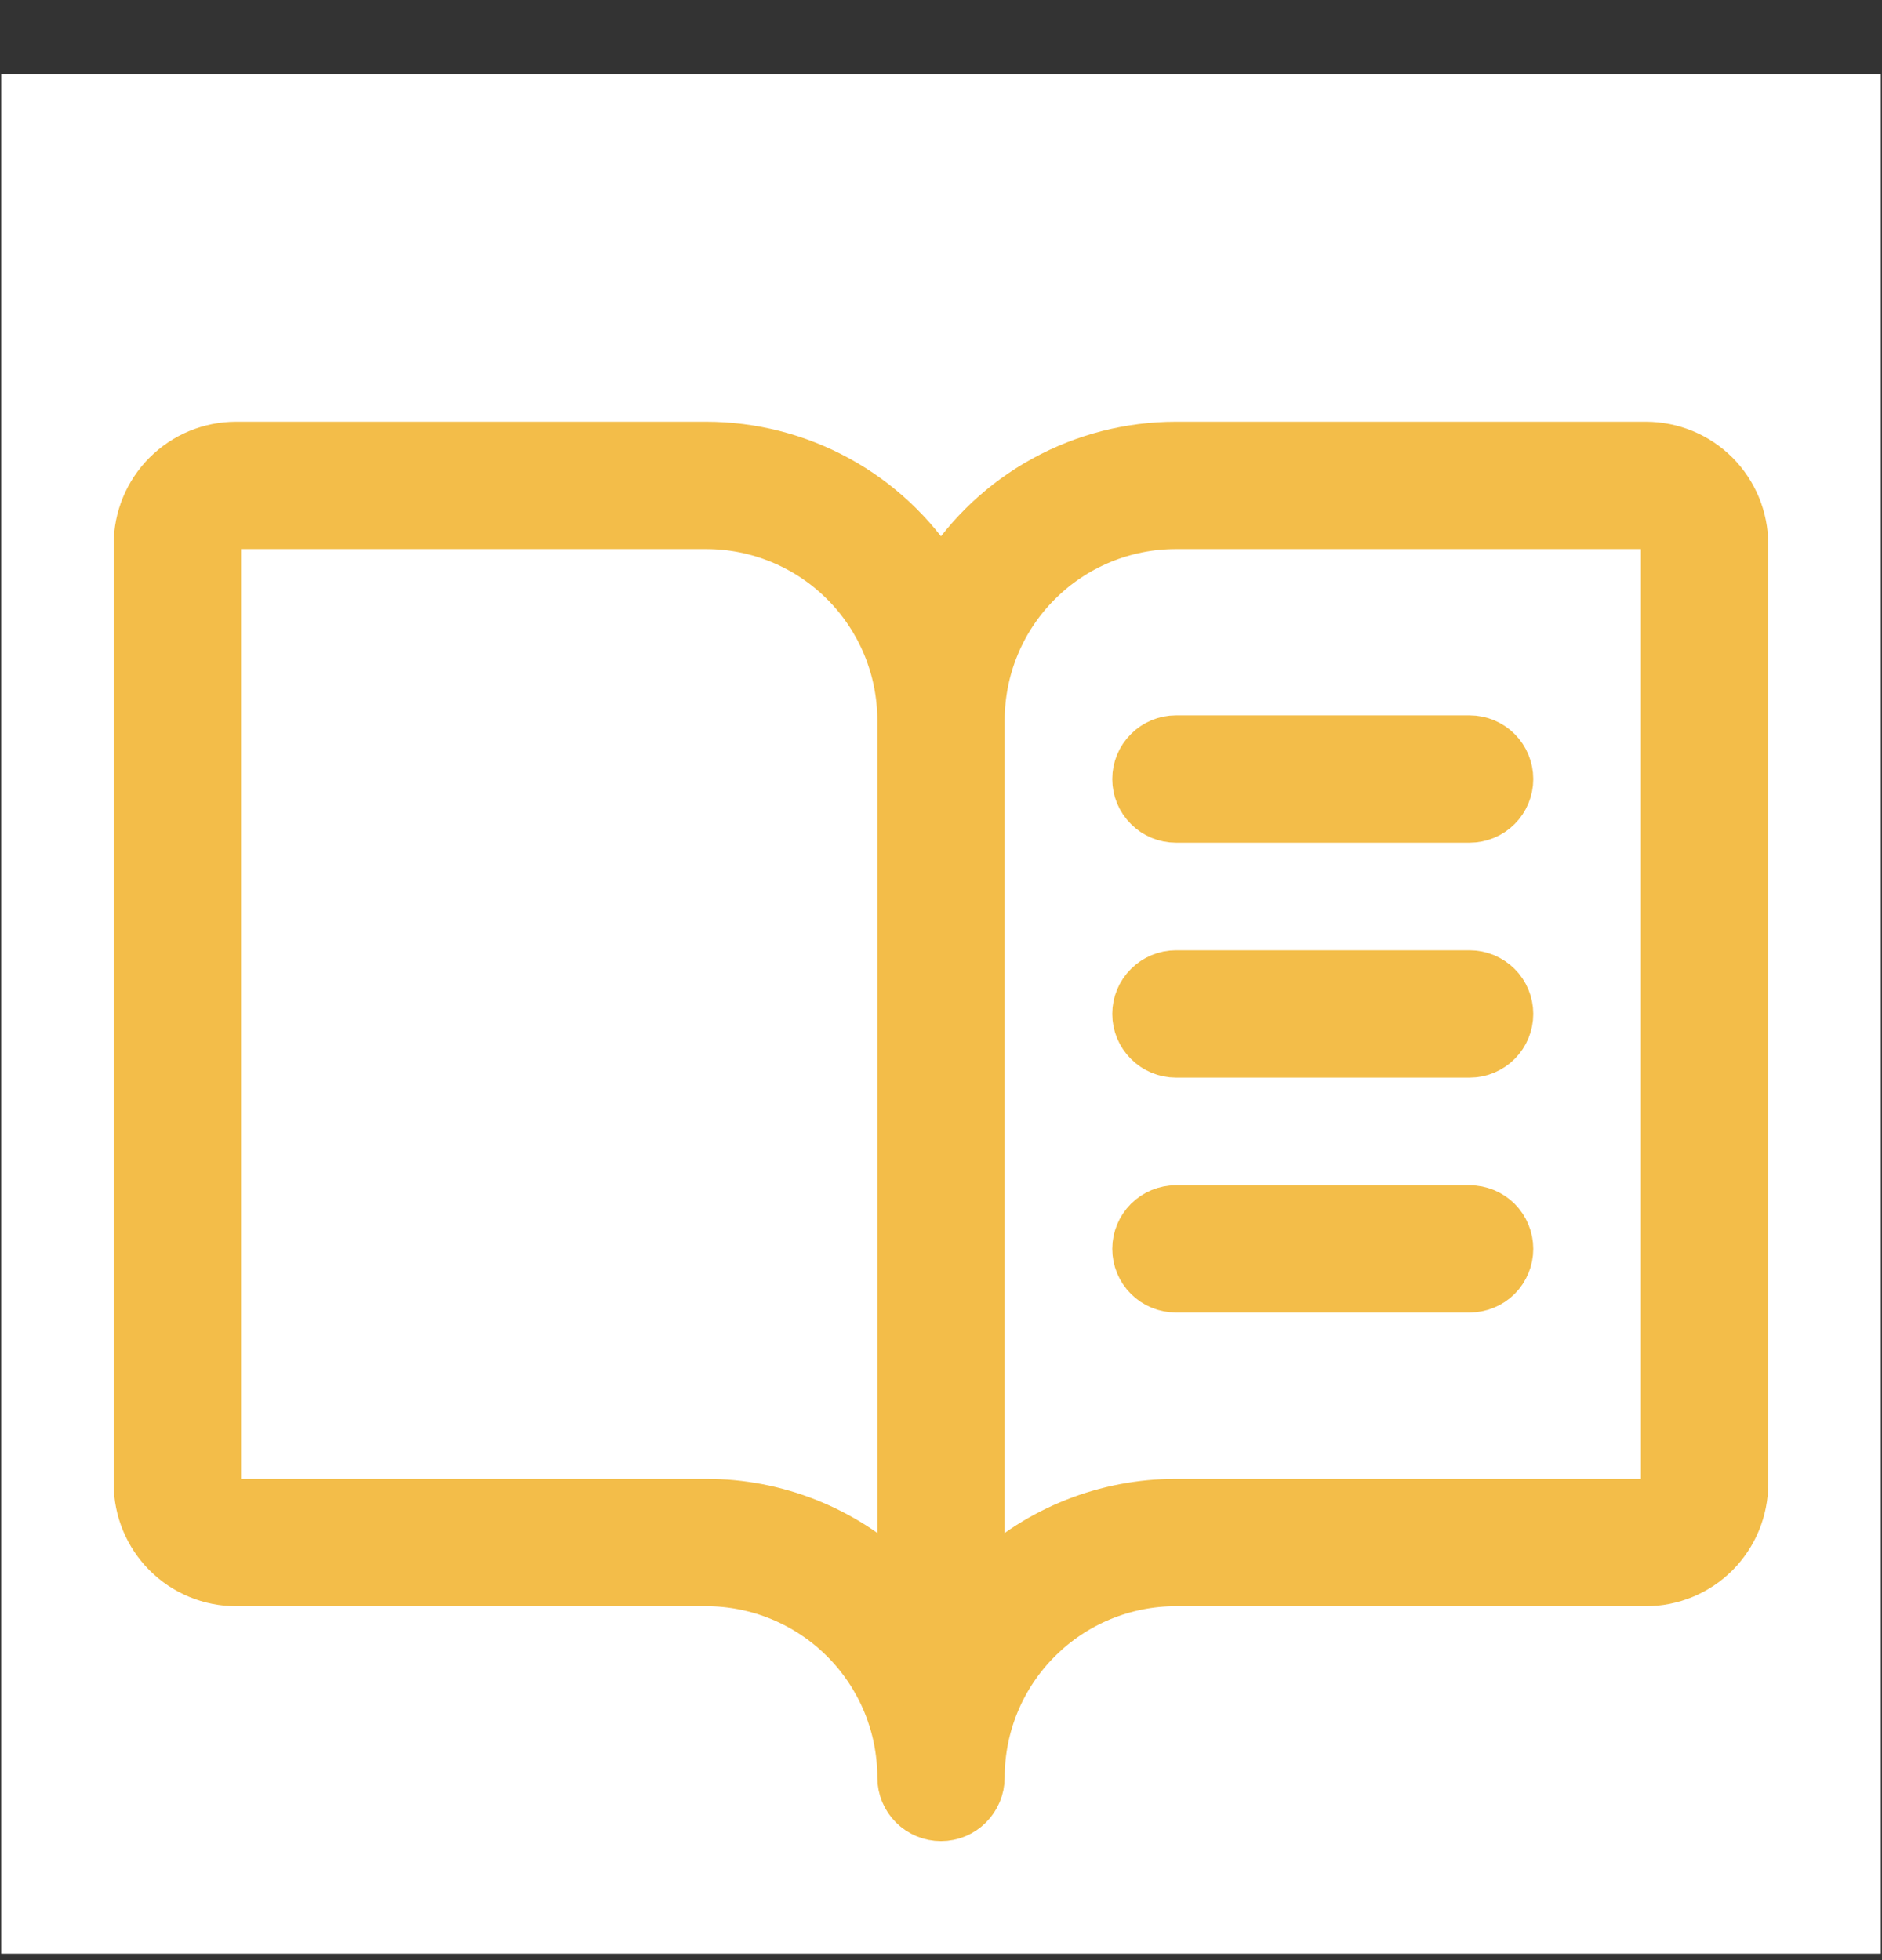 <svg width="24" height="25" viewBox="0 0 24 25" fill="none" xmlns="http://www.w3.org/2000/svg">
<rect x="0" y="0" width="24" height="25" fill="#333333" stroke="none"/>
<rect width="23.97" height="23.97" transform="translate(0.015 0.947)" fill="white"/>
<path d="M20.988 5.629H14.996C14.399 5.629 13.811 5.78 13.288 6.067C12.764 6.354 12.321 6.769 12 7.272C11.678 6.769 11.236 6.354 10.712 6.067C10.188 5.78 9.601 5.629 9.004 5.629H3.011C2.663 5.629 2.33 5.767 2.084 6.013C1.838 6.259 1.7 6.592 1.7 6.94V18.925C1.7 19.272 1.838 19.606 2.084 19.852C2.33 20.098 2.663 20.236 3.011 20.236H9.004C9.649 20.236 10.268 20.492 10.725 20.949C11.181 21.405 11.438 22.024 11.438 22.67C11.438 22.819 11.497 22.962 11.602 23.067C11.708 23.173 11.851 23.232 12 23.232C12.149 23.232 12.292 23.173 12.397 23.067C12.502 22.962 12.562 22.819 12.562 22.67C12.562 22.024 12.818 21.405 13.275 20.949C13.731 20.492 14.35 20.236 14.996 20.236H20.988C21.336 20.236 21.67 20.098 21.916 19.852C22.161 19.606 22.299 19.272 22.299 18.925V6.94C22.299 6.592 22.161 6.259 21.916 6.013C21.67 5.767 21.336 5.629 20.988 5.629ZM9.004 19.112H3.011C2.961 19.112 2.914 19.092 2.879 19.057C2.844 19.022 2.824 18.974 2.824 18.925V6.94C2.824 6.89 2.844 6.842 2.879 6.807C2.914 6.772 2.961 6.753 3.011 6.753H9.004C9.649 6.753 10.268 7.009 10.725 7.466C11.181 7.922 11.438 8.541 11.438 9.187V20.077C10.78 19.457 9.909 19.111 9.004 19.112ZM21.176 18.925C21.176 18.974 21.156 19.022 21.121 19.057C21.086 19.092 21.038 19.112 20.988 19.112H14.996C14.091 19.112 13.22 19.457 12.562 20.078V9.187C12.562 8.541 12.818 7.922 13.275 7.466C13.731 7.009 14.35 6.753 14.996 6.753H20.988C21.038 6.753 21.086 6.772 21.121 6.807C21.156 6.842 21.176 6.89 21.176 6.94V18.925ZM19.303 9.936C19.303 10.085 19.244 10.228 19.139 10.333C19.033 10.439 18.89 10.498 18.741 10.498H14.996C14.847 10.498 14.704 10.439 14.599 10.333C14.493 10.228 14.434 10.085 14.434 9.936C14.434 9.787 14.493 9.644 14.599 9.539C14.704 9.433 14.847 9.374 14.996 9.374H18.741C18.89 9.374 19.033 9.433 19.139 9.539C19.244 9.644 19.303 9.787 19.303 9.936ZM19.303 12.932C19.303 13.081 19.244 13.224 19.139 13.329C19.033 13.435 18.89 13.494 18.741 13.494H14.996C14.847 13.494 14.704 13.435 14.599 13.329C14.493 13.224 14.434 13.081 14.434 12.932C14.434 12.783 14.493 12.64 14.599 12.535C14.704 12.43 14.847 12.37 14.996 12.37H18.741C18.89 12.37 19.033 12.43 19.139 12.535C19.244 12.64 19.303 12.783 19.303 12.932ZM19.303 15.928C19.303 16.078 19.244 16.22 19.139 16.326C19.033 16.431 18.89 16.49 18.741 16.49H14.996C14.847 16.49 14.704 16.431 14.599 16.326C14.493 16.22 14.434 16.078 14.434 15.928C14.434 15.78 14.493 15.637 14.599 15.531C14.704 15.426 14.847 15.367 14.996 15.367H18.741C18.89 15.367 19.033 15.426 19.139 15.531C19.244 15.637 19.303 15.78 19.303 15.928Z" fill="#F3BD49" stroke="#F3BD49" stroke-width="0.5"/>
</svg>
